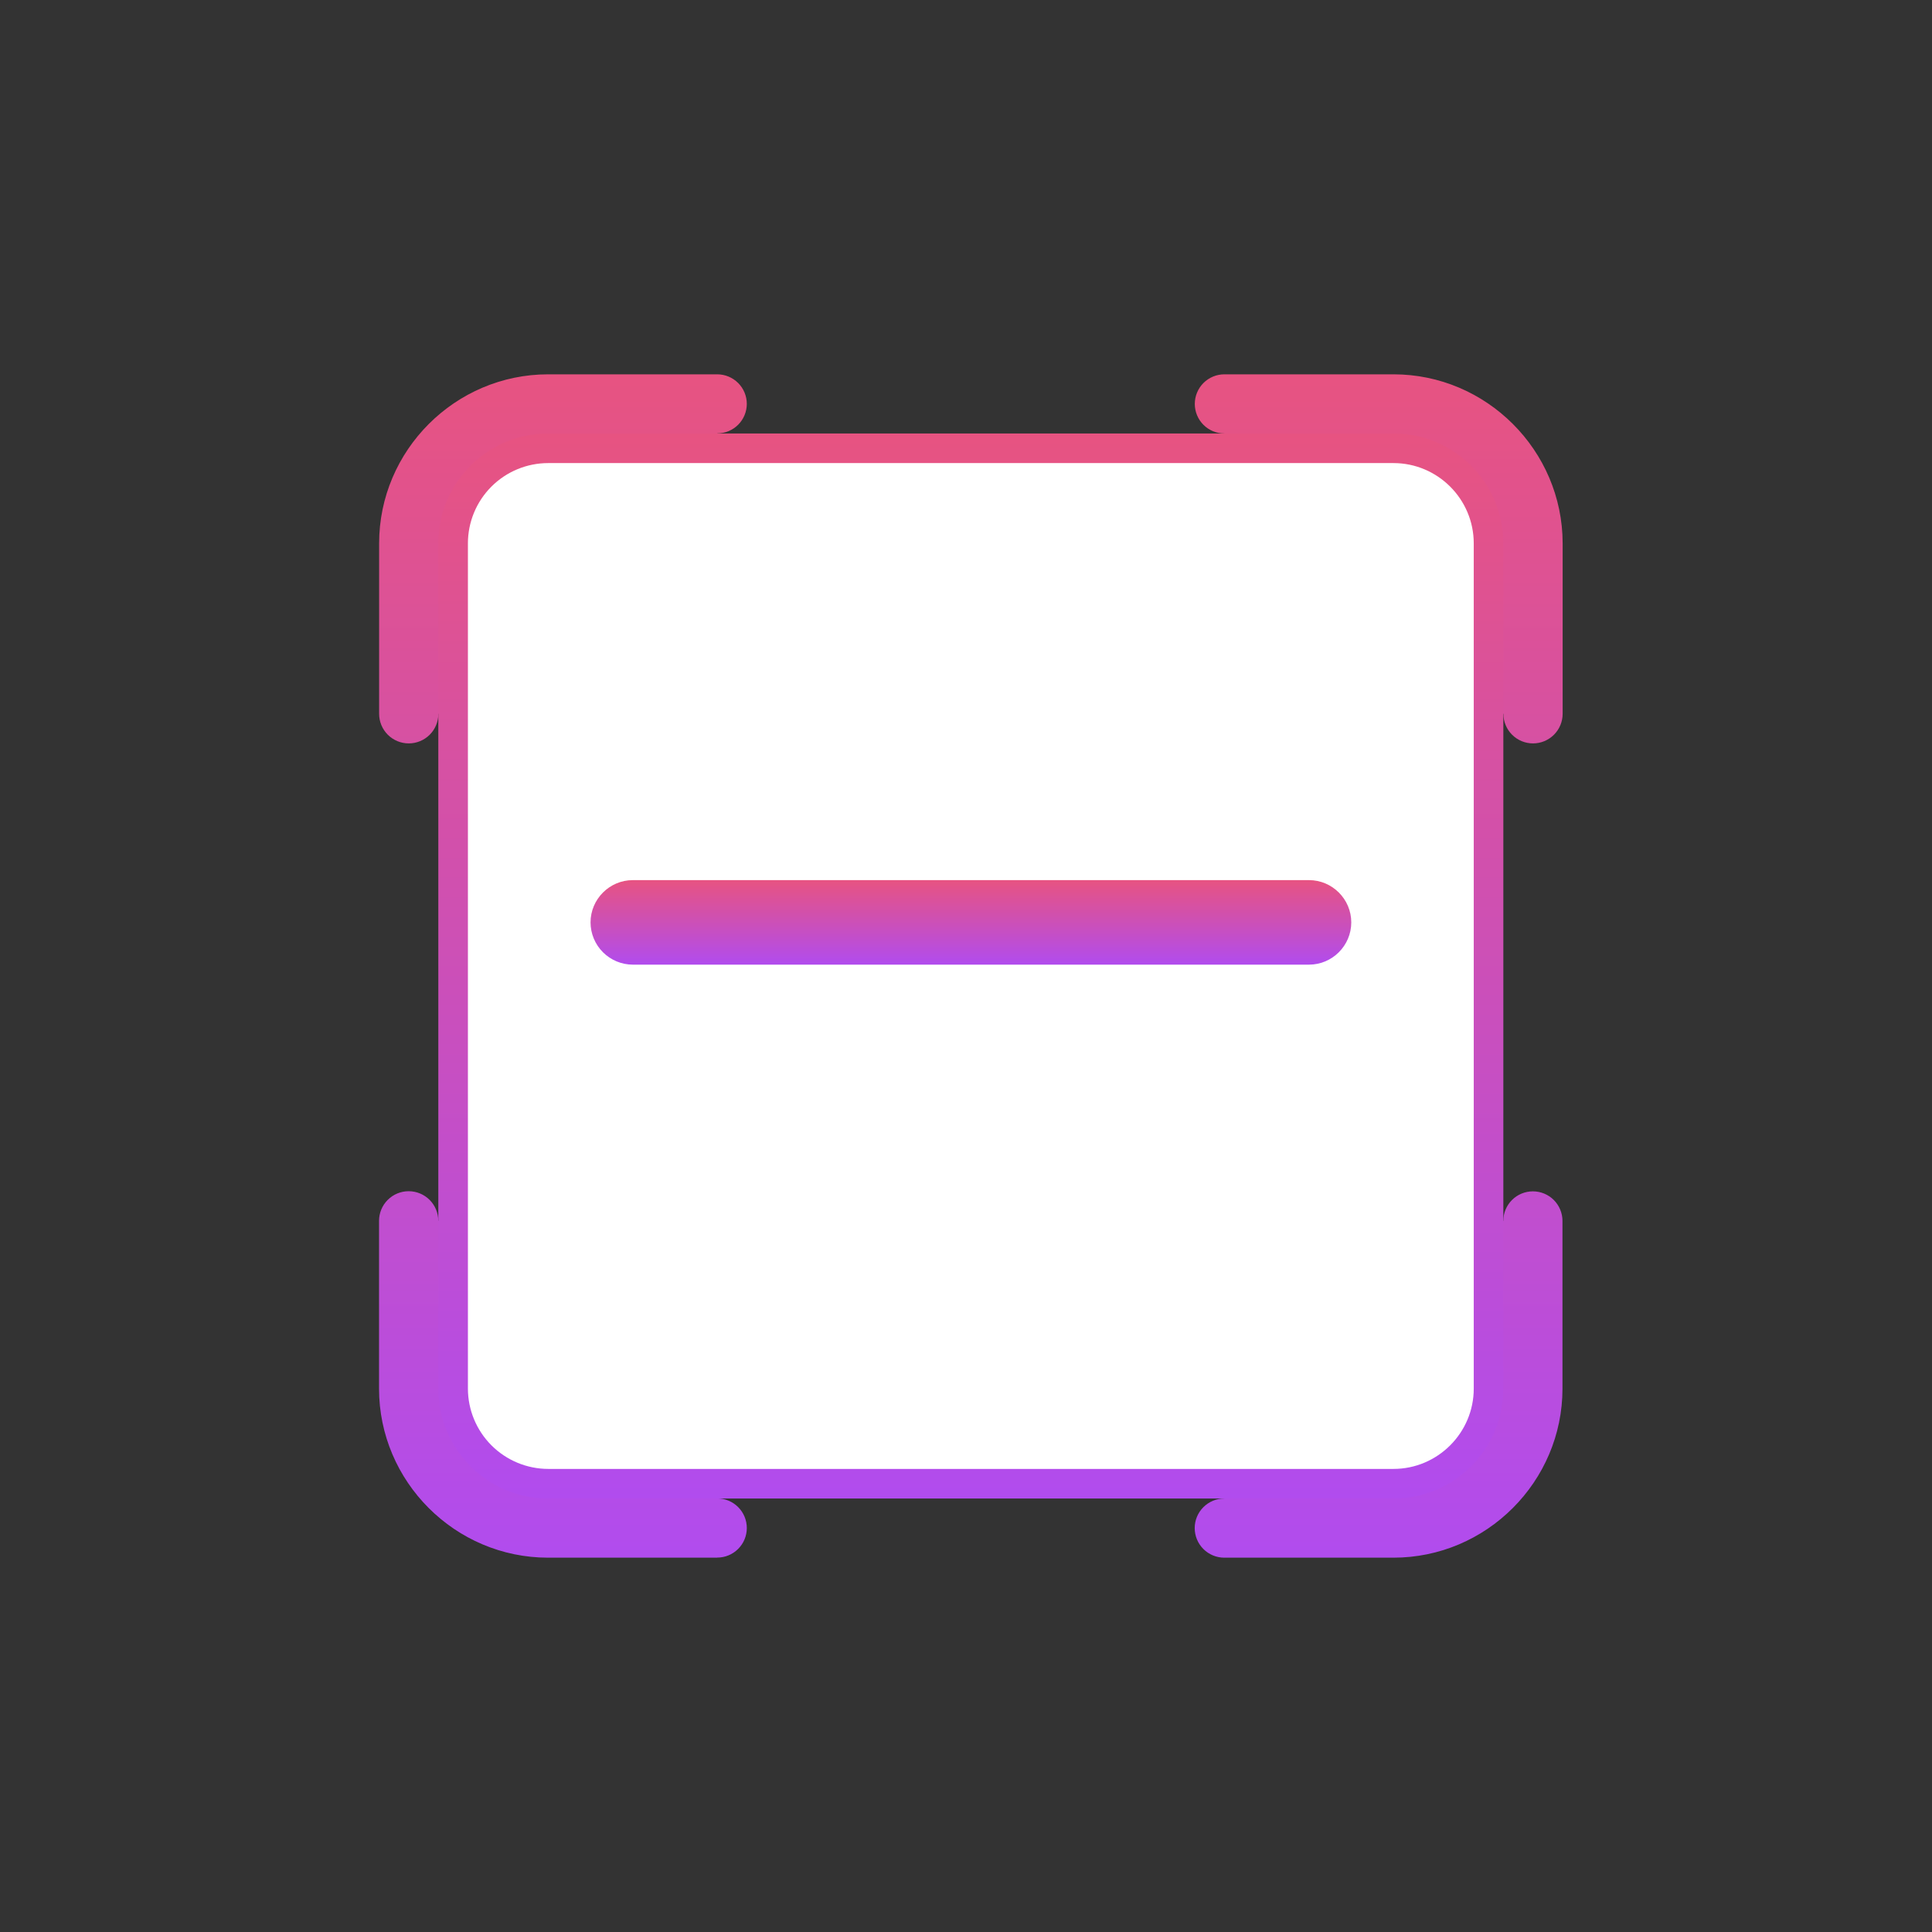<svg width="200" height="200" viewBox="0 0 200 200" fill="none" xmlns="http://www.w3.org/2000/svg">
<rect x="0" y="0" width="200" height="200" fill="#333333" stroke="none"/>
<path d="M77.309 41.812C77.309 41 76.987 40.221 76.412 39.647C75.838 39.073 75.059 38.75 74.247 38.75H56.747C47.122 38.75 39.247 46.625 39.247 56.25V73.89C39.247 74.703 39.57 75.484 40.145 76.059C40.72 76.634 41.501 76.957 42.314 76.957C43.127 76.957 43.907 76.634 44.483 76.059C45.058 75.484 45.381 74.703 45.381 73.89H74.256V44.866C75.065 44.864 75.84 44.541 76.413 43.969C76.985 43.397 77.307 42.622 77.309 41.812ZM144.256 38.75H126.747C126.345 38.75 125.947 38.829 125.575 38.983C125.204 39.137 124.866 39.363 124.582 39.647C124.297 39.931 124.072 40.269 123.918 40.641C123.764 41.012 123.685 41.41 123.685 41.812C123.685 42.215 123.764 42.613 123.918 42.984C124.072 43.356 124.297 43.694 124.582 43.978C124.866 44.262 125.204 44.488 125.575 44.642C125.947 44.796 126.345 44.875 126.747 44.875H126.756V73.89H155.631C155.631 74.703 155.954 75.484 156.529 76.059C157.104 76.634 157.884 76.957 158.698 76.957C159.511 76.957 160.291 76.634 160.866 76.059C161.441 75.484 161.765 74.703 161.765 73.89V56.25C161.756 46.625 153.872 38.75 144.256 38.75ZM77.309 158.179C77.309 157.367 76.987 156.588 76.412 156.013C75.838 155.439 75.059 155.116 74.247 155.116V126.381H45.372C45.372 125.568 45.049 124.788 44.474 124.213C43.899 123.637 43.118 123.314 42.305 123.314C41.492 123.314 40.712 123.637 40.136 124.213C39.561 124.788 39.238 125.568 39.238 126.381V143.75C39.238 153.375 47.113 161.25 56.738 161.25H74.238V161.241C74.641 161.242 75.04 161.164 75.413 161.011C75.785 160.857 76.124 160.632 76.409 160.347C76.695 160.063 76.921 159.725 77.076 159.353C77.23 158.981 77.309 158.582 77.309 158.179ZM158.685 123.328C157.872 123.328 157.093 123.65 156.519 124.224C155.945 124.799 155.622 125.578 155.622 126.39H126.747V155.125H126.738C125.926 155.125 125.147 155.448 124.573 156.022C123.998 156.596 123.676 157.375 123.676 158.187C123.676 159 123.998 159.779 124.573 160.353C125.147 160.927 125.926 161.25 126.738 161.25H144.247C153.872 161.25 161.747 153.375 161.747 143.75V126.39C161.747 125.578 161.424 124.799 160.85 124.224C160.276 123.65 159.497 123.328 158.685 123.328Z" fill="url(#paint0_linear_20363_387)"/>
<path d="M56.75 155.125C50.476 155.125 45.375 150.024 45.375 143.75V56.25C45.375 49.976 50.476 44.875 56.75 44.875H144.25C150.524 44.875 155.625 49.976 155.625 56.25V143.75C155.625 150.024 150.524 155.125 144.25 155.125H56.75Z" fill="url(#paint1_linear_20363_387)"/>
<path d="M56.75 152.062C54.547 152.058 52.435 151.181 50.877 149.623C49.319 148.065 48.442 145.953 48.438 143.75V56.25C48.438 54.045 49.313 51.931 50.872 50.372C52.431 48.813 54.545 47.938 56.75 47.938H144.25C148.826 47.938 152.562 51.665 152.562 56.25V143.75C152.562 148.326 148.826 152.062 144.25 152.062H56.75Z" fill="white"/>
<path d="M139.883 95.485C139.883 97.891 137.914 99.86 135.508 99.86H65.508C64.348 99.858 63.237 99.396 62.417 98.576C61.597 97.756 61.135 96.644 61.133 95.485C61.133 93.079 63.102 91.11 65.508 91.11H135.508C137.914 91.11 139.883 93.079 139.883 95.485Z" fill="url(#paint2_linear_20363_387)"/>
<defs>
<linearGradient id="paint0_linear_20363_387" x1="100.501" y1="38.75" x2="100.501" y2="161.25" gradientUnits="userSpaceOnUse">
<stop stop-color="#E75381"/>
<stop offset="1" stop-color="#B14CEE"/>
</linearGradient>
<linearGradient id="paint1_linear_20363_387" x1="100.5" y1="44.875" x2="100.5" y2="155.125" gradientUnits="userSpaceOnUse">
<stop stop-color="#E75381"/>
<stop offset="1" stop-color="#B14CEE"/>
</linearGradient>
<linearGradient id="paint2_linear_20363_387" x1="100.508" y1="91.11" x2="100.508" y2="99.86" gradientUnits="userSpaceOnUse">
<stop stop-color="#E75381"/>
<stop offset="1" stop-color="#B14CEE"/>
</linearGradient>
</defs>
</svg>
